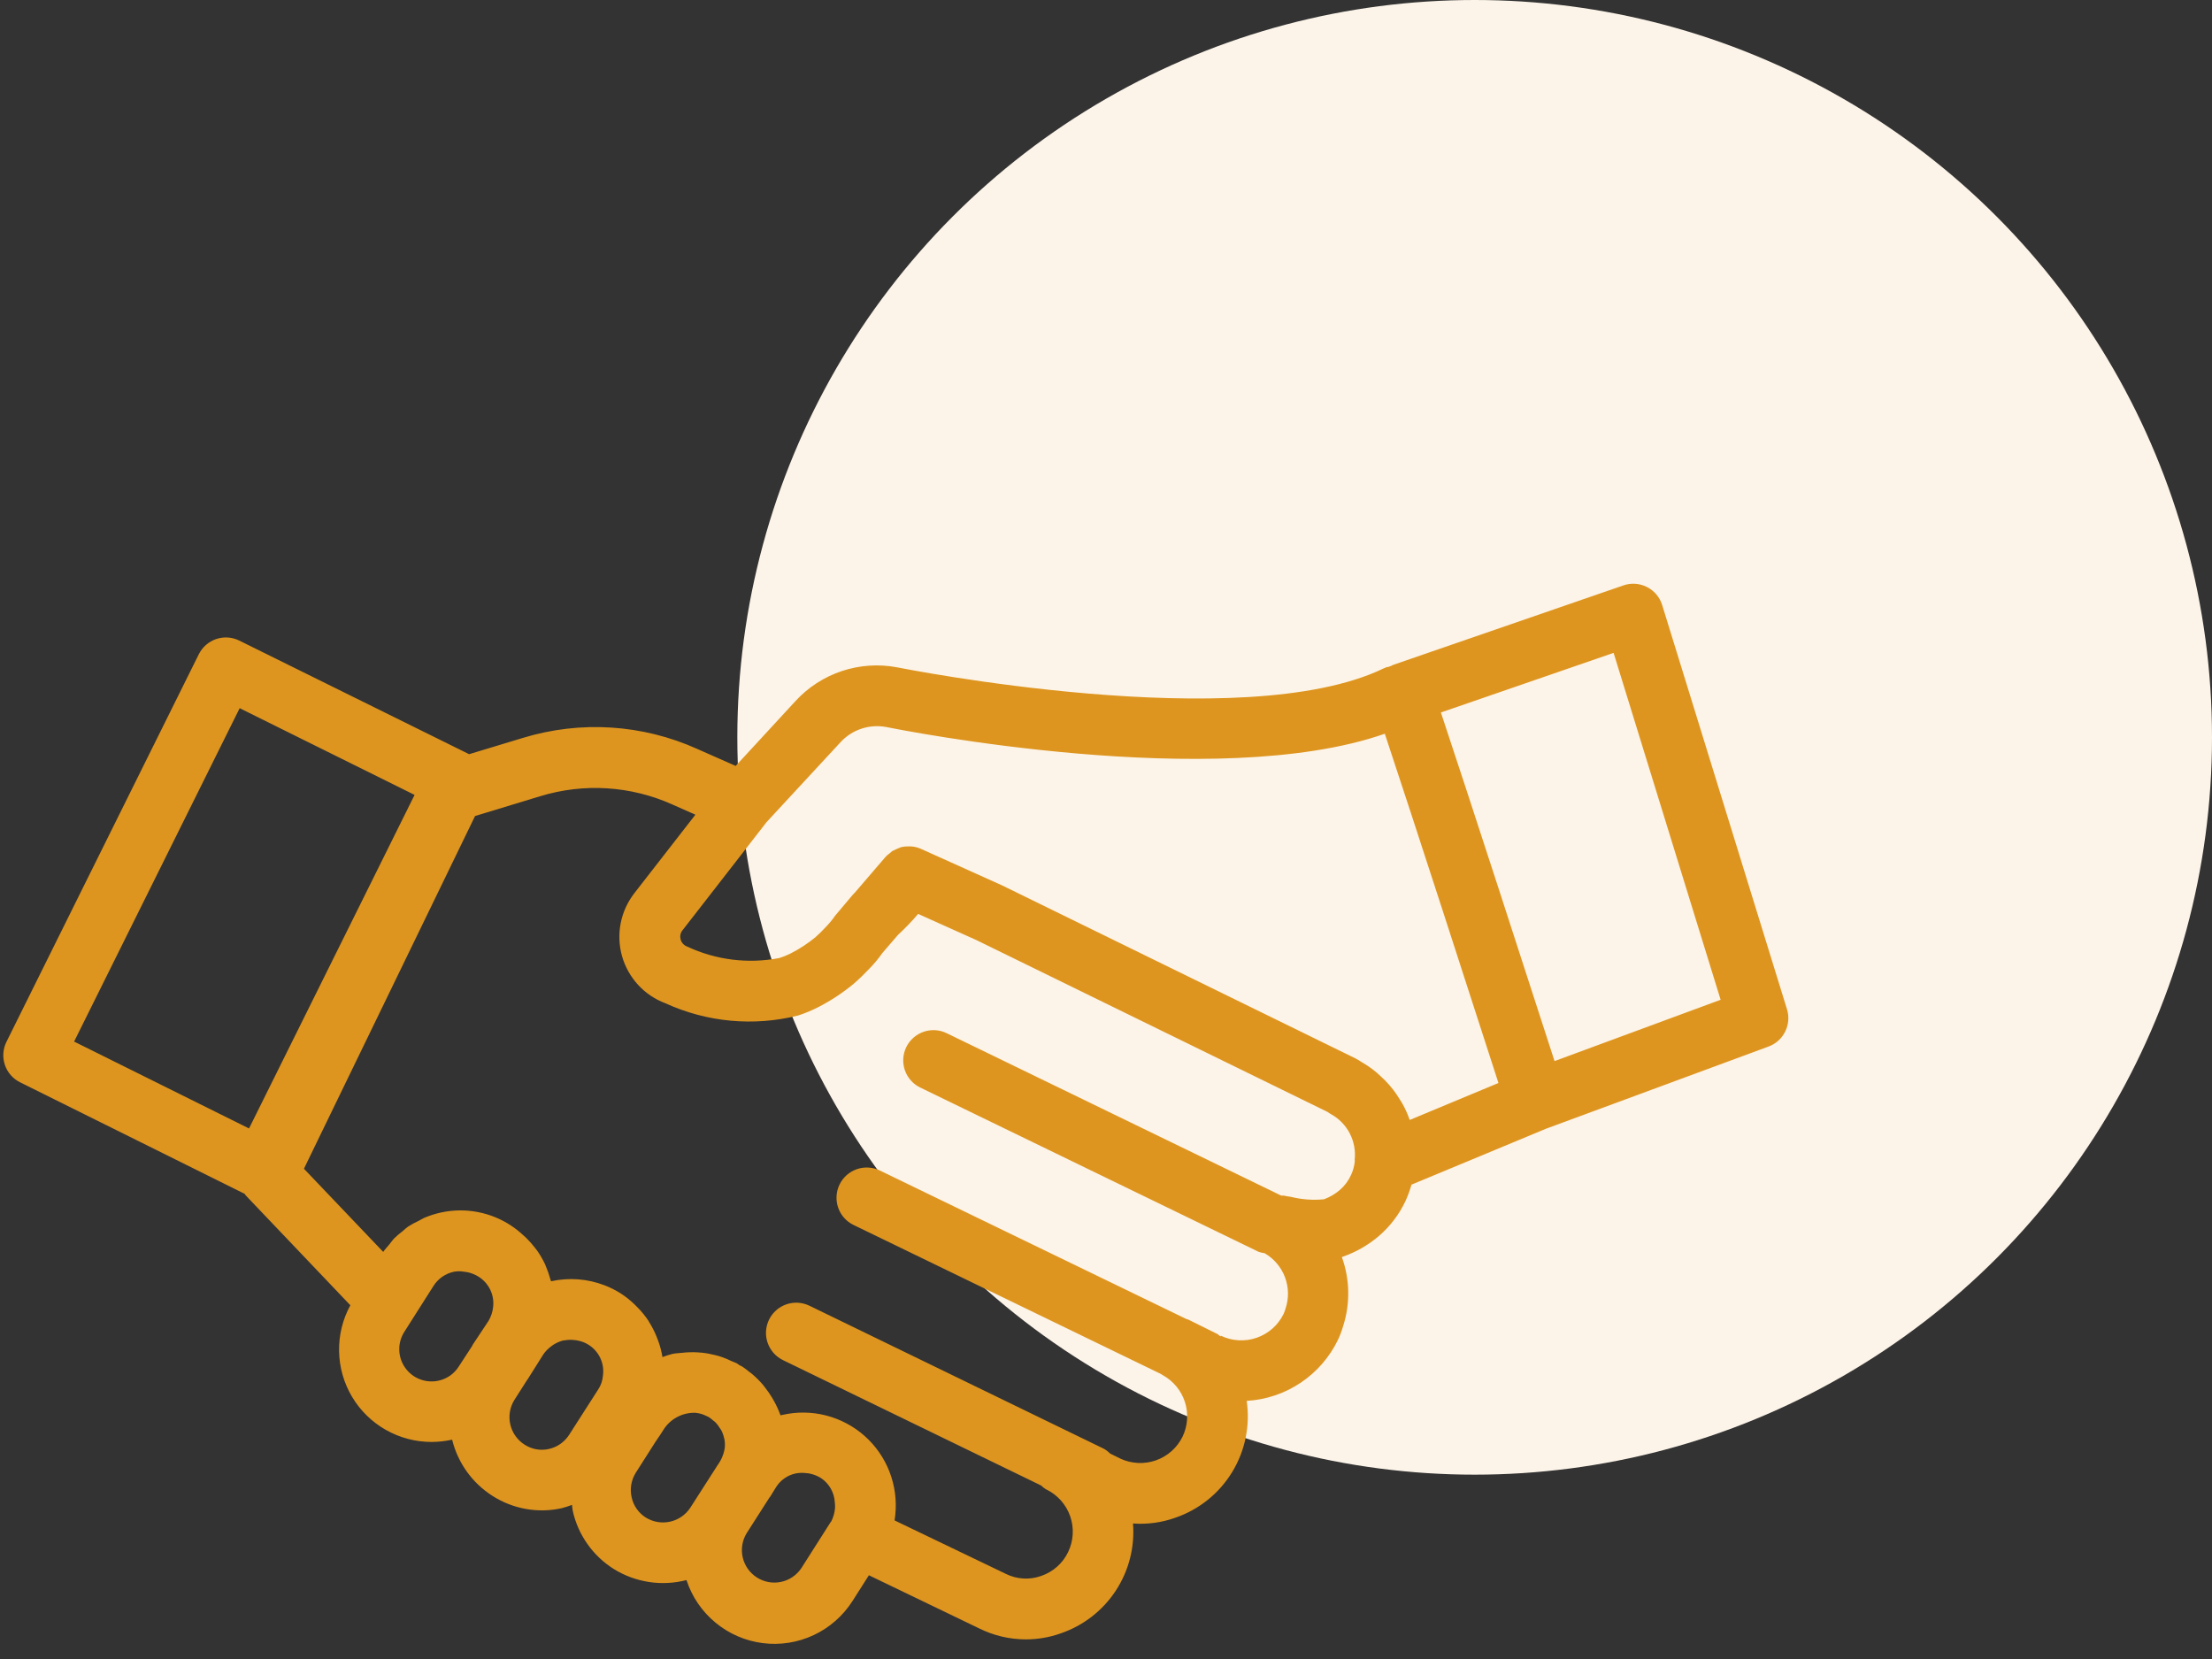 <svg width="72" height="54" viewBox="0 0 72 54" fill="none" xmlns="http://www.w3.org/2000/svg">
<rect x="0" y="0" width="72" height="54" fill="#333333" stroke="none"/>
<circle cx="48" cy="24" r="24" fill="#FCF4E9"/>
<path d="M58.165 32.847L54.104 19.695C54.065 19.569 54.001 19.451 53.916 19.35C53.83 19.249 53.725 19.166 53.607 19.106C53.489 19.047 53.36 19.011 53.228 19.002C53.096 18.993 52.964 19.011 52.839 19.055L45.343 21.643C45.32 21.652 45.3 21.667 45.276 21.677L45.179 21.712C45.179 21.712 45.179 21.712 45.162 21.712H45.154H45.142L45.024 21.762C40.449 23.965 29.328 21.746 29.203 21.722C28.603 21.608 27.985 21.649 27.406 21.841C26.827 22.033 26.306 22.369 25.893 22.819L23.946 24.931L22.703 24.381C20.913 23.573 18.89 23.445 17.012 24.021L15.266 24.55L15.254 24.541L7.79 20.852C7.675 20.794 7.548 20.76 7.42 20.751C7.29 20.742 7.161 20.759 7.039 20.8C6.916 20.842 6.803 20.907 6.705 20.992C6.608 21.077 6.529 21.18 6.471 21.296L0.211 33.91C0.153 34.026 0.119 34.152 0.11 34.281C0.101 34.41 0.118 34.539 0.159 34.662C0.2 34.785 0.265 34.898 0.35 34.995C0.435 35.092 0.539 35.172 0.655 35.229L7.962 38.858C7.972 38.875 7.984 38.892 7.997 38.908L11.404 42.486C11.154 42.944 11.027 43.46 11.037 43.981C11.046 44.503 11.191 45.014 11.458 45.463C11.724 45.911 12.103 46.283 12.557 46.541C13.011 46.799 13.524 46.935 14.046 46.935C14.268 46.934 14.491 46.91 14.709 46.862H14.717C14.903 47.615 15.371 48.269 16.025 48.687C16.356 48.9 16.726 49.046 17.114 49.115C17.502 49.185 17.899 49.176 18.284 49.091C18.398 49.061 18.509 49.025 18.619 48.983C18.628 49.045 18.628 49.106 18.641 49.168C18.726 49.558 18.888 49.927 19.118 50.253C19.347 50.58 19.64 50.858 19.978 51.07C20.327 51.287 20.717 51.431 21.124 51.493C21.531 51.556 21.947 51.534 22.345 51.431C22.522 51.973 22.849 52.453 23.289 52.816C23.728 53.18 24.262 53.411 24.828 53.483C25.393 53.555 25.967 53.465 26.484 53.223C27 52.981 27.437 52.598 27.745 52.118L28.282 51.274L31.874 53.005C32.346 53.239 32.865 53.361 33.392 53.361C33.778 53.361 34.161 53.296 34.525 53.166C35.259 52.916 35.888 52.429 36.315 51.781C36.741 51.133 36.94 50.362 36.879 49.589C37.345 49.623 37.812 49.56 38.252 49.403C39.023 49.14 39.678 48.616 40.103 47.921C40.529 47.226 40.697 46.404 40.58 45.598C41.208 45.562 41.815 45.358 42.337 45.008C42.86 44.658 43.279 44.175 43.552 43.608C43.621 43.462 43.677 43.31 43.722 43.155C43.954 42.424 43.938 41.637 43.677 40.916L43.73 40.898C44.152 40.748 44.543 40.522 44.884 40.231C45.246 39.92 45.538 39.536 45.743 39.105C45.824 38.929 45.891 38.747 45.944 38.56L50.358 36.725H50.363L57.567 34.064C57.804 33.977 57.998 33.802 58.109 33.575C58.221 33.349 58.241 33.088 58.165 32.847ZM2.412 33.903L7.801 23.051L13.495 25.874L8.106 36.731L2.412 33.903ZM15.904 42.991L15.382 43.778C15.375 43.788 15.375 43.801 15.368 43.812L14.934 44.478C14.861 44.594 14.766 44.695 14.654 44.774C14.541 44.853 14.414 44.91 14.28 44.939C14.076 44.986 13.863 44.97 13.668 44.895C13.473 44.82 13.305 44.688 13.185 44.516C13.065 44.345 12.999 44.142 12.996 43.932C12.992 43.723 13.052 43.518 13.166 43.343L14.108 41.86C14.182 41.742 14.279 41.64 14.393 41.56C14.507 41.48 14.636 41.424 14.773 41.395C14.885 41.374 15.001 41.374 15.113 41.395C15.149 41.398 15.185 41.403 15.22 41.41C15.347 41.438 15.468 41.488 15.578 41.556C15.742 41.659 15.874 41.806 15.958 41.981C16.042 42.156 16.074 42.351 16.051 42.543C16.034 42.702 15.984 42.854 15.904 42.991ZM19.471 45.227L18.53 46.696C18.455 46.815 18.357 46.917 18.242 46.998C18.128 47.079 17.998 47.135 17.86 47.165C17.728 47.195 17.591 47.198 17.457 47.174C17.323 47.151 17.196 47.1 17.082 47.027C16.844 46.879 16.675 46.643 16.611 46.37C16.547 46.098 16.593 45.811 16.74 45.573L17.154 44.922C17.154 44.917 17.163 44.914 17.167 44.908L17.683 44.088C17.755 43.983 17.845 43.891 17.948 43.817C17.97 43.801 17.991 43.785 18.013 43.771C18.116 43.705 18.229 43.656 18.347 43.628H18.375C18.485 43.608 18.597 43.605 18.707 43.62C18.738 43.62 18.769 43.627 18.799 43.633C19.058 43.68 19.289 43.825 19.443 44.039C19.598 44.252 19.663 44.517 19.626 44.778C19.613 44.939 19.56 45.093 19.471 45.227ZM23.365 47.679L22.472 49.072C22.32 49.306 22.082 49.47 21.811 49.53C21.539 49.59 21.255 49.542 21.018 49.394C20.902 49.321 20.801 49.224 20.722 49.111C20.643 48.998 20.588 48.87 20.559 48.735C20.528 48.599 20.524 48.457 20.548 48.319C20.572 48.181 20.623 48.049 20.699 47.93L21.337 46.928L21.488 46.706L21.591 46.545C21.701 46.368 21.855 46.223 22.04 46.125C22.224 46.026 22.43 45.979 22.639 45.986L22.672 45.991C22.778 46.003 22.881 46.034 22.977 46.082C23.006 46.093 23.035 46.106 23.062 46.121C23.116 46.155 23.166 46.193 23.212 46.235C23.244 46.258 23.274 46.283 23.302 46.311C23.349 46.363 23.392 46.42 23.428 46.481C23.443 46.504 23.463 46.526 23.476 46.551C23.518 46.631 23.549 46.716 23.568 46.804C23.568 46.813 23.575 46.82 23.576 46.828C23.597 46.929 23.601 47.033 23.59 47.135C23.559 47.332 23.482 47.518 23.365 47.679ZM27.047 49.529L27.04 49.541C27.034 49.55 27.028 49.558 27.023 49.567L26.08 51.049C25.925 51.277 25.688 51.436 25.418 51.491C25.148 51.547 24.868 51.495 24.636 51.346C24.404 51.198 24.239 50.965 24.176 50.697C24.113 50.428 24.158 50.146 24.3 49.91L25.047 48.742C25.047 48.734 25.061 48.73 25.066 48.722L25.261 48.405C25.332 48.293 25.424 48.196 25.533 48.119C25.642 48.043 25.765 47.989 25.895 47.961C26.016 47.937 26.14 47.934 26.261 47.952C26.293 47.952 26.325 47.959 26.358 47.965C26.486 47.991 26.608 48.039 26.719 48.108C26.851 48.195 26.962 48.313 27.041 48.451C27.119 48.589 27.165 48.743 27.173 48.902C27.181 48.964 27.183 49.026 27.18 49.088C27.167 49.244 27.123 49.396 27.051 49.536L27.047 49.529ZM44.099 37.785C44.085 37.947 44.042 38.106 43.973 38.252C43.89 38.433 43.77 38.594 43.62 38.726C43.466 38.86 43.288 38.965 43.097 39.036C42.735 39.072 42.37 39.045 42.018 38.957C41.921 38.944 41.846 38.929 41.785 38.916C41.758 38.915 41.73 38.915 41.703 38.916L30.816 33.631C30.7 33.574 30.573 33.54 30.444 33.532C30.315 33.525 30.185 33.542 30.063 33.584C29.94 33.627 29.828 33.693 29.731 33.778C29.634 33.864 29.555 33.968 29.498 34.085C29.442 34.202 29.409 34.328 29.401 34.457C29.393 34.587 29.412 34.716 29.454 34.838C29.497 34.961 29.563 35.073 29.649 35.17C29.735 35.267 29.84 35.345 29.956 35.401L40.967 40.746C41.03 40.768 41.095 40.783 41.161 40.791C41.466 40.967 41.701 41.243 41.825 41.572C41.949 41.901 41.956 42.263 41.843 42.596C41.827 42.654 41.806 42.71 41.782 42.765C41.605 43.13 41.29 43.41 40.907 43.543C40.524 43.676 40.104 43.653 39.738 43.477L39.727 43.5C39.696 43.472 39.664 43.447 39.629 43.423L38.674 42.95C38.656 42.942 38.635 42.942 38.617 42.934L28.642 38.101C28.526 38.044 28.4 38.011 28.27 38.004C28.141 37.996 28.012 38.014 27.89 38.056C27.768 38.099 27.655 38.165 27.558 38.251C27.462 38.336 27.383 38.44 27.327 38.557C27.27 38.673 27.237 38.799 27.23 38.928C27.222 39.057 27.24 39.187 27.282 39.309C27.325 39.431 27.39 39.544 27.476 39.64C27.562 39.737 27.666 39.816 27.783 39.872L37.778 44.718C37.803 44.735 37.829 44.751 37.854 44.765C38.194 44.954 38.45 45.266 38.569 45.636C38.688 46.007 38.661 46.41 38.493 46.761C38.317 47.123 38.005 47.4 37.626 47.534C37.247 47.667 36.83 47.647 36.466 47.477L36.135 47.313C36.072 47.25 36.001 47.196 35.923 47.153L26.349 42.502C26.233 42.446 26.106 42.412 25.977 42.404C25.848 42.396 25.718 42.414 25.596 42.456C25.473 42.498 25.36 42.564 25.264 42.65C25.167 42.736 25.088 42.84 25.031 42.957C24.975 43.073 24.942 43.2 24.934 43.329C24.926 43.458 24.944 43.588 24.987 43.71C25.03 43.832 25.096 43.945 25.182 44.042C25.268 44.138 25.373 44.217 25.489 44.273L33.887 48.352C33.938 48.402 33.995 48.446 34.056 48.483H34.063C34.425 48.661 34.703 48.974 34.835 49.355C34.967 49.736 34.943 50.154 34.768 50.517C34.682 50.699 34.56 50.861 34.409 50.995C34.258 51.129 34.083 51.231 33.892 51.296C33.705 51.363 33.507 51.392 33.308 51.38C33.11 51.369 32.916 51.317 32.738 51.228L29.118 49.489C29.127 49.432 29.135 49.376 29.141 49.318V49.311C29.191 48.833 29.126 48.351 28.952 47.903C28.778 47.456 28.5 47.056 28.141 46.738C27.782 46.42 27.352 46.192 26.887 46.073C26.422 45.954 25.935 45.948 25.467 46.055L25.407 46.069C25.407 46.059 25.399 46.052 25.395 46.042C25.341 45.895 25.276 45.752 25.2 45.615C25.18 45.577 25.158 45.541 25.137 45.504C25.067 45.386 24.989 45.273 24.903 45.165C24.881 45.137 24.861 45.108 24.838 45.08C24.728 44.95 24.607 44.83 24.477 44.72C24.451 44.698 24.421 44.679 24.395 44.658C24.319 44.598 24.244 44.537 24.163 44.483C24.133 44.465 24.1 44.454 24.071 44.437C24.042 44.419 24.015 44.394 23.982 44.376C23.934 44.349 23.885 44.337 23.831 44.313C23.72 44.257 23.604 44.209 23.486 44.168C23.417 44.145 23.348 44.125 23.277 44.108C23.136 44.072 22.993 44.045 22.849 44.03C22.806 44.03 22.764 44.022 22.721 44.02C22.538 44.009 22.355 44.014 22.174 44.037H22.159C22.068 44.048 21.976 44.049 21.885 44.07C21.775 44.099 21.667 44.133 21.561 44.174V44.161C21.53 43.976 21.481 43.795 21.415 43.619C21.401 43.578 21.384 43.54 21.368 43.5C21.303 43.339 21.224 43.183 21.131 43.036C21.122 43.021 21.116 43.007 21.107 42.992C21.004 42.837 20.887 42.693 20.756 42.56C20.724 42.527 20.692 42.495 20.659 42.463C20.523 42.33 20.374 42.211 20.214 42.107C20.043 41.997 19.86 41.905 19.67 41.833C19.117 41.622 18.515 41.578 17.937 41.705C17.931 41.681 17.919 41.659 17.912 41.634C17.875 41.498 17.83 41.365 17.775 41.236C17.761 41.206 17.751 41.174 17.738 41.145C17.666 40.992 17.581 40.846 17.485 40.709C17.461 40.675 17.434 40.644 17.409 40.611C17.328 40.506 17.241 40.407 17.147 40.313C17.112 40.279 17.079 40.245 17.042 40.216C16.915 40.096 16.779 39.988 16.634 39.892C16.303 39.673 15.931 39.523 15.541 39.45C15.151 39.376 14.75 39.382 14.362 39.465C14.167 39.507 13.977 39.568 13.794 39.647C13.741 39.67 13.697 39.705 13.641 39.731C13.517 39.788 13.397 39.853 13.282 39.926C13.219 39.97 13.165 40.023 13.105 40.075C13.011 40.145 12.92 40.222 12.836 40.304C12.774 40.368 12.725 40.443 12.668 40.511C12.612 40.579 12.533 40.663 12.473 40.749L9.893 38.042L15.463 26.561L17.582 25.917C19.006 25.48 20.54 25.578 21.897 26.191L22.635 26.518L20.645 29.077C20.424 29.363 20.272 29.697 20.203 30.052C20.134 30.407 20.149 30.773 20.247 31.122C20.346 31.47 20.525 31.79 20.769 32.056C21.014 32.323 21.318 32.528 21.657 32.655C23.01 33.275 24.533 33.416 25.977 33.055C26.203 32.982 26.423 32.891 26.635 32.782C27.052 32.568 27.443 32.309 27.803 32.009C27.986 31.849 28.146 31.689 28.29 31.538C28.448 31.378 28.592 31.205 28.721 31.021L29.231 30.429C29.463 30.215 29.681 29.988 29.885 29.748L31.784 30.601L43.211 36.193C43.248 36.221 43.288 36.247 43.33 36.27C43.589 36.414 43.8 36.632 43.936 36.895C44.072 37.159 44.127 37.456 44.094 37.751L44.099 37.785ZM45.886 36.454C45.824 36.275 45.747 36.102 45.656 35.937C45.629 35.887 45.597 35.839 45.568 35.794C45.5 35.679 45.424 35.568 45.342 35.462C45.303 35.411 45.263 35.364 45.22 35.314C45.131 35.212 45.035 35.115 44.934 35.025C44.891 34.986 44.85 34.945 44.804 34.907C44.656 34.783 44.497 34.672 44.33 34.576C44.26 34.529 44.186 34.485 44.111 34.446L32.624 28.822L29.977 27.63C29.875 27.585 29.767 27.558 29.655 27.55C29.629 27.548 29.602 27.548 29.576 27.55C29.495 27.548 29.413 27.555 29.334 27.573C29.235 27.611 29.137 27.654 29.042 27.703C29.008 27.728 28.976 27.756 28.945 27.785C28.904 27.815 28.866 27.847 28.831 27.883L27.822 29.058C27.802 29.076 27.783 29.095 27.765 29.115L27.181 29.808C27.094 29.935 26.996 30.054 26.889 30.164C26.772 30.289 26.658 30.405 26.541 30.507C26.293 30.711 26.024 30.887 25.738 31.033C25.619 31.093 25.495 31.143 25.369 31.183C24.354 31.38 23.302 31.249 22.366 30.81C22.316 30.791 22.27 30.761 22.233 30.721C22.196 30.681 22.17 30.633 22.155 30.581C22.141 30.53 22.138 30.476 22.148 30.424C22.159 30.372 22.181 30.324 22.214 30.282L24.951 26.761L27.354 24.164C27.539 23.962 27.771 23.809 28.031 23.722C28.29 23.634 28.567 23.614 28.837 23.663C29.295 23.755 39.582 25.804 45.075 23.883C45.951 26.511 48.024 32.922 48.774 35.251L45.886 36.454ZM50.6 34.538C49.807 32.087 47.763 25.768 46.901 23.191L52.522 21.251L56.006 32.542L50.6 34.538Z" fill="#DE951F"/>
</svg>
